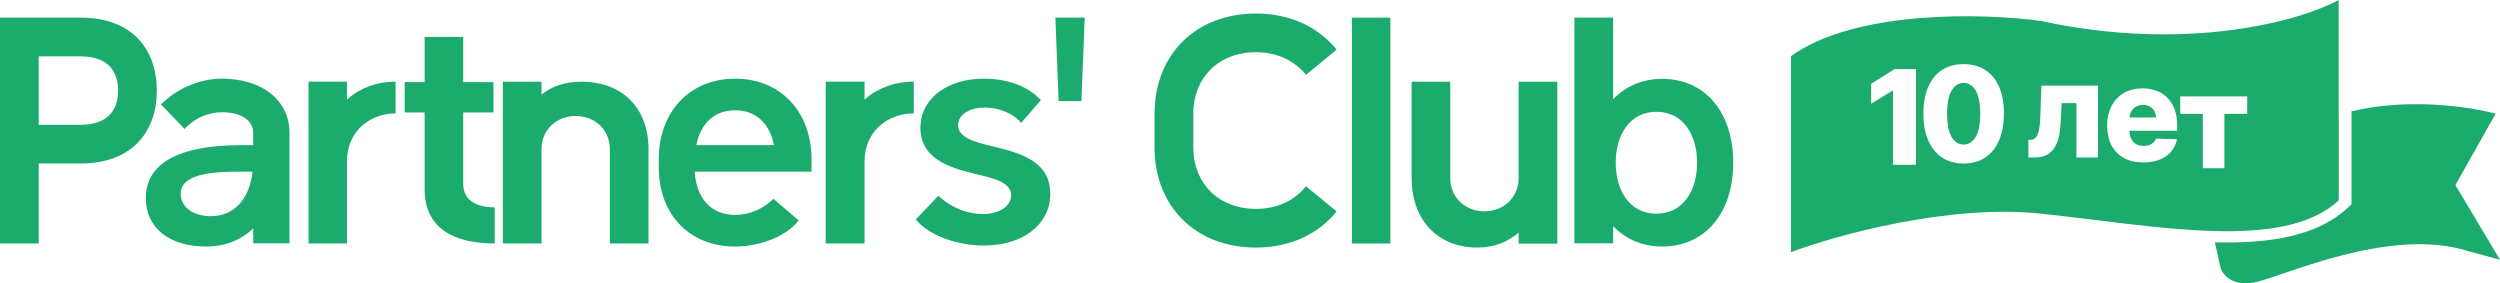 <?xml version="1.0" encoding="UTF-8"?> <svg xmlns="http://www.w3.org/2000/svg" width="600" height="68" viewBox="0 0 600 68" fill="none"><path d="M9.291 58.439V39.231H19.363C31.836 39.231 37.64 31.487 37.64 21.729C37.64 11.971 31.836 4.227 19.363 4.227H0V58.439H9.291ZM19.363 13.524C24.861 13.524 28.349 16.154 28.349 21.736C28.349 27.319 24.861 29.949 19.363 29.949H9.291V13.524H19.363Z" fill="#1BAC6D"></path><path d="M69.473 31.894C69.473 24.066 62.95 18.875 53.161 18.875C47.571 18.875 42.057 21.589 38.639 25.073L44.305 30.963C46.714 28.249 50.133 26.934 53.314 26.934C57.742 26.934 60.77 28.795 60.77 31.894V34.839H58.055C51.456 34.839 34.991 35.462 34.991 47.55C34.991 54.678 40.581 59.169 49.513 59.169C54.17 59.169 57.902 57.539 60.778 54.832V58.4H69.473V31.894ZM60.617 41.19C59.921 47.619 56.266 51.887 50.599 51.887C46.561 51.887 43.372 49.872 43.372 46.466C43.372 41.813 50.752 41.198 57.275 41.198H60.617V41.19Z" fill="#1BAC6D"></path><path d="M83.27 58.438V38.715C83.27 31.494 88.799 27.218 94.94 27.218V19.606C90.336 19.606 86.336 21.159 83.27 23.873V19.606H74.055V58.431H83.27V58.438Z" fill="#1BAC6D"></path><path d="M101.911 26.988V45.42C101.911 54.478 108.472 58.431 118.735 58.431V49.757C114.101 49.757 111.172 47.896 111.172 44.182V26.988H118.429V19.706H111.172V8.863H101.911V19.706H97.124V26.988H101.911Z" fill="#1BAC6D"></path><path d="M120.684 58.438H129.968V35.761C129.968 31.177 133.524 27.84 138.166 27.84C142.808 27.84 146.364 31.177 146.364 35.761V58.438H155.647V35.761C155.647 26.056 149.461 19.612 139.558 19.612C135.688 19.612 132.514 20.62 129.968 22.719V19.612H120.684V58.438Z" fill="#1BAC6D"></path><path d="M176.43 59.169C182.211 59.169 188.604 56.847 191.686 52.894L185.599 47.704C183.442 49.949 180.055 51.579 176.43 51.579C170.495 51.579 167.108 47.396 166.725 41.198H194.768V38.253C194.768 26.711 187.22 18.883 176.43 18.883C165.639 18.883 158.099 26.711 158.099 38.253V40.114C158.099 51.656 165.647 59.177 176.43 59.177V59.169ZM167.108 34.839C168.11 29.879 171.191 26.472 176.43 26.472C181.668 26.472 184.75 29.879 185.752 34.839H167.108Z" fill="#1BAC6D"></path><path d="M207.494 58.438V38.715C207.494 31.494 213.084 27.218 219.301 27.218V19.606C214.644 19.606 210.599 21.159 207.494 23.873V19.606H198.172V58.431H207.494V58.438Z" fill="#1BAC6D"></path><path d="M236.077 58.923C245.552 58.923 251.838 53.917 252.068 46.912C252.068 46.373 252.068 45.835 251.991 45.297C251.372 38.291 243.839 36.438 237.936 35.054C233.668 34.054 229.937 32.901 229.937 30.048C229.937 27.349 232.965 25.811 236.383 25.811C239.565 25.811 243.136 27.118 245.078 29.51L249.812 24.043C246.631 20.574 241.66 18.883 236.07 18.883C227.688 18.883 221.318 23.35 220.928 29.894C220.852 30.433 220.852 30.971 220.928 31.509C221.547 38.745 228.851 40.445 234.747 41.906C239.09 42.905 242.669 43.982 242.669 46.835C242.669 50.072 238.785 51.379 236.07 51.379C232.422 51.379 228.69 50.149 225.203 46.989L219.766 52.687C223.337 56.847 230.174 58.923 236.07 58.923H236.077Z" fill="#1BAC6D"></path><path d="M259.549 24.251L260.329 4.227H253.286L254.066 24.251H259.549Z" fill="#1BAC6D"></path><path d="M277.088 35.431C277.088 49.357 286.777 59.415 301.422 59.415C309.795 59.415 316.456 56.086 320.8 50.749L313.436 44.713C310.721 48.042 306.691 50.126 301.422 50.126C292.275 50.126 286.387 43.782 286.387 35.431V27.234C286.387 18.875 292.275 12.539 301.422 12.539C306.691 12.539 310.721 14.631 313.436 17.953L320.8 11.916C316.464 6.579 309.795 3.25 301.429 3.25C286.785 3.25 277.096 13.308 277.096 27.234V35.431H277.088Z" fill="#1BAC6D"></path><path d="M333.681 4.227H324.45V58.44H333.681V4.227Z" fill="#1BAC6D"></path><path d="M364.464 19.612V42.781C364.464 47.364 360.908 50.709 356.266 50.709C351.624 50.709 348.068 47.364 348.068 42.781V19.612H338.784V42.781C338.784 52.424 344.741 59.414 354.568 59.414C358.591 59.414 361.917 58.015 364.471 55.838V58.484H373.755V19.612H364.464Z" fill="#1BAC6D"></path><path d="M377.856 58.394H387.155V54.295C390.176 57.394 394.206 59.17 398.932 59.17C409.164 59.17 415.978 51.196 415.978 39.046C415.978 26.897 409.157 18.922 398.932 18.922C394.206 18.922 390.176 20.699 387.155 23.798V4.227H377.856V58.394ZM407.306 39.054C407.306 45.706 403.972 51.281 397.541 51.281C391.109 51.281 387.775 45.706 387.775 39.054C387.775 32.402 391.109 26.827 397.541 26.827C403.972 26.827 407.306 32.402 407.306 39.054Z" fill="#1BAC6D"></path><path d="M471.271 19.902C472.067 19.902 472.762 20.168 473.357 20.698C473.952 21.229 474.417 22.037 474.752 23.122C475.087 24.199 475.254 25.567 475.254 27.227C475.262 29.763 474.897 31.644 474.161 32.87C473.424 34.089 472.461 34.699 471.271 34.699C470.483 34.699 469.787 34.429 469.185 33.891C468.582 33.345 468.114 32.518 467.78 31.412C467.452 30.305 467.292 28.91 467.3 27.227C467.307 24.745 467.675 22.905 468.404 21.708C469.133 20.504 470.089 19.902 471.271 19.902Z" fill="#1BAC6D"></path><path d="M514.331 25.167C514.933 25.167 515.465 25.298 515.926 25.56C516.395 25.814 516.763 26.169 517.031 26.625C517.298 27.082 517.436 27.602 517.444 28.185H511.1C511.127 27.631 511.274 27.133 511.542 26.693C511.825 26.222 512.208 25.852 512.691 25.582C513.174 25.306 513.721 25.167 514.331 25.167Z" fill="#1BAC6D"></path><path fill-rule="evenodd" clip-rule="evenodd" d="M561.286 48.099C547.877 60.52 517.378 54.178 489.772 51.271C467.686 48.945 440.605 56.468 429.825 60.521V13.478C445.39 2.273 476.275 3.171 489.772 5.021C524.898 12.633 552.084 5.021 561.286 0V48.099ZM523.26 23.139V27.335H528.671V40.37H533.848V27.335H539.325V23.139H523.26ZM449.074 20.105V24.907L454.184 21.766H454.318V39.558H459.829V16.583H454.708L449.074 20.105ZM471.271 15.393C469.278 15.393 467.56 15.856 466.117 16.783C464.682 17.703 463.573 19.046 462.792 20.811C462.019 22.568 461.629 24.707 461.621 27.227C461.614 29.748 462 31.905 462.781 33.7C463.562 35.487 464.674 36.86 466.117 37.817C467.56 38.767 469.278 39.242 471.271 39.242C473.272 39.242 474.99 38.771 476.425 37.829C477.868 36.879 478.98 35.507 479.761 33.712C480.542 31.917 480.933 29.755 480.933 27.227C480.94 24.715 480.553 22.576 479.772 20.811C478.992 19.046 477.876 17.703 476.425 16.783C474.983 15.856 473.264 15.393 471.271 15.393ZM514.219 21.207C512.494 21.207 510.995 21.581 509.724 22.329C508.452 23.069 507.466 24.109 506.767 25.448C506.068 26.779 505.718 28.335 505.718 30.115C505.718 31.947 506.064 33.529 506.756 34.86C507.455 36.183 508.452 37.205 509.746 37.922C511.047 38.633 512.594 38.988 514.387 38.988C515.882 38.988 517.198 38.76 518.336 38.304C519.474 37.84 520.392 37.193 521.091 36.363C521.798 35.525 522.255 34.542 522.464 33.413L517.455 33.267C517.314 33.648 517.101 33.97 516.819 34.232C516.536 34.493 516.198 34.691 515.804 34.826C515.409 34.961 514.97 35.028 514.487 35.028C513.788 35.028 513.186 34.882 512.68 34.59C512.174 34.299 511.784 33.891 511.509 33.368C511.233 32.837 511.095 32.219 511.095 31.517V31.371H522.519V30.002C522.519 28.589 522.315 27.336 521.906 26.244C521.497 25.145 520.924 24.221 520.188 23.473C519.452 22.725 518.578 22.161 517.566 21.779C516.555 21.398 515.439 21.207 514.219 21.207ZM489.666 28.183C489.636 29.155 489.565 29.982 489.454 30.662C489.342 31.343 489.193 31.9 489.007 32.333C488.822 32.76 488.591 33.07 488.316 33.265C488.041 33.459 487.717 33.556 487.346 33.557H486.799L486.832 37.785H488.438C489.338 37.785 490.146 37.636 490.86 37.337C491.574 37.038 492.191 36.57 492.711 35.935C493.239 35.299 493.656 34.469 493.961 33.444C494.273 32.412 494.463 31.167 494.53 29.708L494.798 24.75H498.345V37.785H503.511V20.554H489.945L489.666 28.183Z" fill="#1BAC6D"></path><path d="M564.363 26.73C577.684 23.484 592.196 25.471 598.956 27.282L589.297 44.418L600 62.345L590.341 59.709C572.329 55.227 549.096 65.772 541.787 67.617C535.94 69.093 533.434 65.948 532.912 64.19L531.572 58.157C544.029 58.459 555.807 56.938 563.342 49.958L564.363 49.012V26.73Z" fill="#1BAC6D"></path><path d="M561.196 47.615C554.508 53.81 543.571 55.337 530.861 54.951L529.518 48.9C531.432 46.087 539.072 38.46 554.317 30.446C556.511 29.293 558.822 28.359 561.196 27.612V47.615Z" fill="#1BAC6D"></path></svg> 